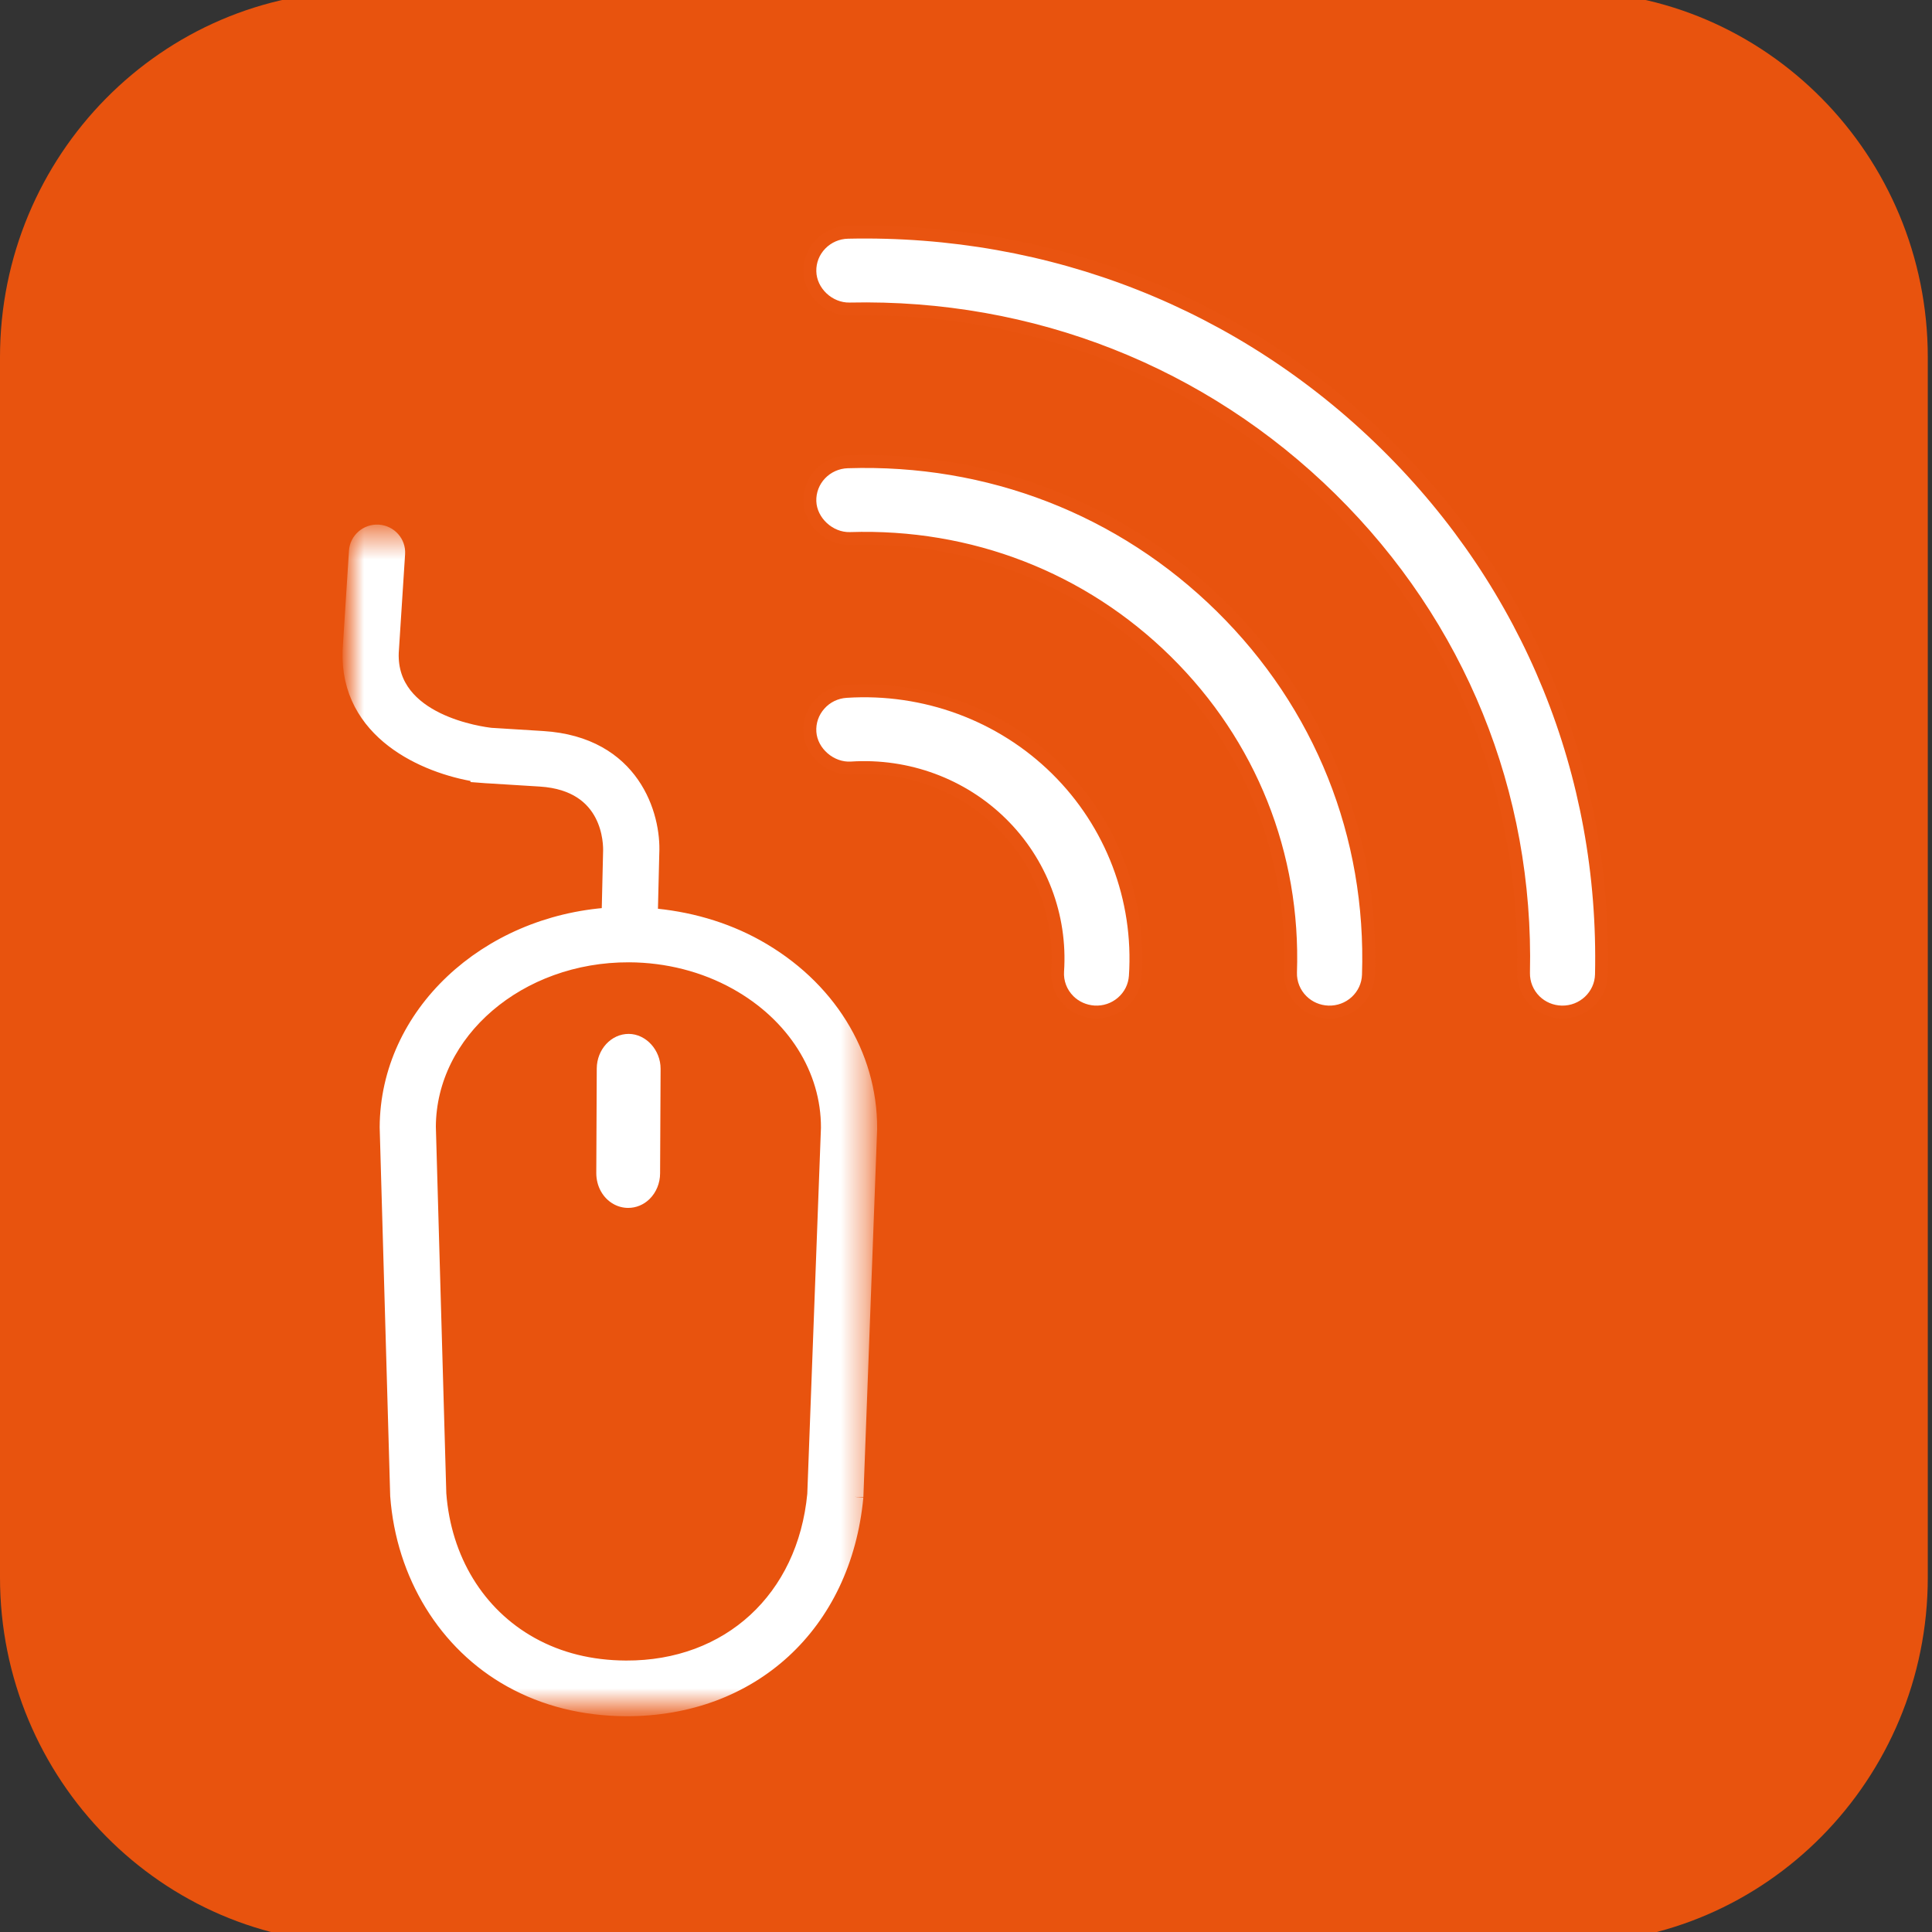 <?xml version="1.0" encoding="UTF-8"?>
<svg width="77px" height="77px" viewBox="0 0 77 77" version="1.1" xmlns="http://www.w3.org/2000/svg" xmlns:xlink="http://www.w3.org/1999/xlink">
    <rect x="0" y="0" width="77" height="77" fill="#333333" stroke="none"/>
    <!-- Generator: Sketch 51.1 (57501) - http://www.bohemiancoding.com/sketch -->
    <title>Artboard 4active</title>
    <desc>Created with Sketch.</desc>
    <defs>
        <polygon id="path-1" points="0 0.468 20.609 0.468 20.609 47.259 0 47.259"></polygon>
    </defs>
    <g id="Artboard-4" stroke="none" stroke-width="1" fill="none" fill-rule="evenodd">
        <g id="Page-1" transform="translate(0, -1)" fill="#E8530E">
            <g id="Group-3">
                <path d="M62.425,0.646 L14.407,0.646 C6.461,0.646 -0,7.19 -0,15.235 L-0,63.871 C-0,71.917 6.461,78.463 14.407,78.463 L62.425,78.463 C70.371,78.463 76.832,71.917 76.832,63.871 L76.832,15.235 C76.832,7.19 70.371,0.646 62.425,0.646 L62.425,0.646 Z" id="Fill-1"></path>
            </g>
        </g>
        <g id="Group-43" transform="translate(14, 9)">
            <g id="Group-Copy-2">
                <path d="M12.328,33.598 C12.331,32.854 11.752,32.212 11.06,32.206 C10.36,32.204 9.788,32.823 9.784,33.586 L9.765,37.751 C9.764,38.278 10.027,38.752 10.454,38.989 C10.631,39.088 10.831,39.14 11.029,39.141 C11.348,39.143 11.652,39.018 11.887,38.788 C12.154,38.527 12.308,38.152 12.308,37.761 L12.328,33.598 Z" id="Fill-1" fill="#FFFFFF"></path>
                <g id="Group-5" transform="translate(0, 11.789)">
                    <mask id="mask-2" fill="white">
                        <use xlink:href="#path-1"></use>
                    </mask>
                    <g id="Clip-4"></g>
                    <path d="M10.947,45.742 C9.537,45.736 8.257,45.418 7.14,44.797 C4.985,43.599 3.635,41.38 3.438,38.746 L3.021,24.119 C3.038,20.293 6.652,17.196 11.075,17.214 C12.604,17.221 14.089,17.601 15.37,18.314 C17.697,19.608 19.079,21.804 19.069,24.164 L18.524,38.769 C18.128,42.958 15.084,45.761 10.947,45.742 M20.06,38.867 L20.609,24.196 C20.621,21.253 18.946,18.561 16.128,16.992 C14.84,16.277 13.379,15.865 11.865,15.748 L11.926,13.21 C11.998,11.746 11.193,8.918 7.631,8.696 L5.672,8.574 C5.64,8.573 5.608,8.571 5.575,8.569 C5.224,8.531 1.44,8.056 1.542,5.22 L1.796,1.275 C1.822,0.858 1.503,0.499 1.076,0.47 C0.651,0.444 0.286,0.761 0.258,1.179 L0.003,5.146 C-0.111,8.367 2.978,9.694 4.977,10.02 C5.018,10.031 5.06,10.039 5.102,10.045 L5.102,10.06 C5.114,10.061 5.187,10.064 5.363,10.076 C5.401,10.078 5.438,10.081 5.472,10.083 C5.482,10.084 5.492,10.084 5.503,10.084 C5.854,10.106 6.478,10.144 7.534,10.21 C10.407,10.39 10.398,12.859 10.386,13.156 L10.326,15.728 C5.405,16.05 1.502,19.677 1.482,24.137 L1.901,38.822 C2.134,41.959 3.81,44.688 6.383,46.119 C7.731,46.868 9.264,47.252 10.94,47.26 C15.92,47.282 19.584,43.926 20.06,38.867" id="Fill-3" stroke="#FFFFFF" stroke-width="0.7" fill="#FFFFFF" mask="url(#mask-2)"></path>
                </g>
                <path d="M19.779,9.405 C19.365,9.419 18.98,9.591 18.696,9.888 C18.413,10.186 18.265,10.576 18.278,10.984 C18.306,11.792 19.058,12.487 19.88,12.463 C24.651,12.308 29.125,14.042 32.478,17.345 C35.831,20.649 37.592,25.056 37.434,29.757 C37.421,30.177 37.587,30.59 37.89,30.887 C38.168,31.162 38.54,31.321 38.936,31.335 C39.35,31.348 39.746,31.201 40.048,30.923 C40.35,30.643 40.525,30.264 40.539,29.856 C40.723,24.3 38.64,19.09 34.674,15.182 C30.706,11.274 25.417,9.222 19.779,9.405" id="Fill-6" fill="#FFFFFF"></path>
                <path d="M19.779,9.405 C19.365,9.419 18.98,9.591 18.696,9.888 C18.413,10.186 18.265,10.576 18.278,10.984 C18.306,11.792 19.058,12.487 19.88,12.463 C24.651,12.308 29.125,14.042 32.478,17.345 C35.831,20.649 37.592,25.056 37.434,29.757 C37.421,30.177 37.587,30.59 37.89,30.887 C38.168,31.162 38.54,31.321 38.936,31.335 C39.35,31.348 39.746,31.201 40.048,30.923 C40.35,30.643 40.525,30.264 40.539,29.856 C40.723,24.3 38.64,19.09 34.674,15.182 C30.706,11.274 25.417,9.222 19.779,9.405 Z" id="Stroke-8" stroke="#E95410" stroke-width="0.513"></path>
                <path d="M41.24,8.714 C35.526,3.084 27.91,0.081 19.795,0.257 C19.381,0.266 18.995,0.433 18.708,0.728 C18.42,1.024 18.268,1.412 18.278,1.819 C18.295,2.635 19.031,3.331 19.864,3.315 C27.122,3.158 33.934,5.843 39.044,10.877 C44.154,15.91 46.88,22.62 46.72,29.771 C46.712,30.187 46.877,30.594 47.175,30.888 C47.459,31.167 47.836,31.326 48.239,31.335 C49.093,31.354 49.806,30.683 49.826,29.84 C50.004,21.845 46.955,14.343 41.24,8.714" id="Fill-10" fill="#FFFFFF"></path>
                <path d="M41.24,8.714 C35.526,3.084 27.91,0.081 19.795,0.257 C19.381,0.266 18.995,0.433 18.708,0.728 C18.42,1.024 18.268,1.412 18.278,1.819 C18.295,2.635 19.031,3.331 19.864,3.315 C27.122,3.158 33.934,5.843 39.044,10.877 C44.154,15.91 46.88,22.62 46.72,29.771 C46.712,30.187 46.877,30.594 47.175,30.888 C47.459,31.167 47.836,31.326 48.239,31.335 C49.093,31.354 49.806,30.683 49.826,29.84 C50.004,21.845 46.955,14.343 41.24,8.714 Z" id="Stroke-12" stroke="#E95410" stroke-width="0.513"></path>
                <path d="M19.728,18.556 C19.314,18.582 18.936,18.766 18.663,19.073 C18.389,19.38 18.253,19.774 18.28,20.184 C18.335,20.992 19.109,21.662 19.932,21.608 C22.163,21.464 24.342,22.268 25.911,23.815 C27.482,25.361 28.298,27.508 28.152,29.705 C28.122,30.145 28.286,30.575 28.603,30.888 C28.867,31.149 29.222,31.306 29.598,31.332 C30.013,31.359 30.412,31.225 30.724,30.955 C31.036,30.686 31.222,30.313 31.249,29.905 C31.454,26.829 30.309,23.821 28.107,21.651 C25.905,19.481 22.851,18.354 19.728,18.556" id="Fill-14" fill="#FFFFFF"></path>
                <path d="M19.728,18.556 C19.314,18.582 18.936,18.766 18.663,19.073 C18.389,19.38 18.253,19.774 18.28,20.184 C18.335,20.992 19.109,21.662 19.932,21.608 C22.163,21.464 24.342,22.268 25.911,23.815 C27.482,25.361 28.298,27.508 28.152,29.705 C28.122,30.145 28.286,30.575 28.603,30.888 C28.867,31.149 29.222,31.306 29.598,31.332 C30.013,31.359 30.412,31.225 30.724,30.955 C31.036,30.686 31.222,30.313 31.249,29.905 C31.454,26.829 30.309,23.821 28.107,21.651 C25.905,19.481 22.851,18.354 19.728,18.556 Z" id="Stroke-16" stroke="#E95410" stroke-width="0.513"></path>
            </g>
        </g>
    </g>
</svg>